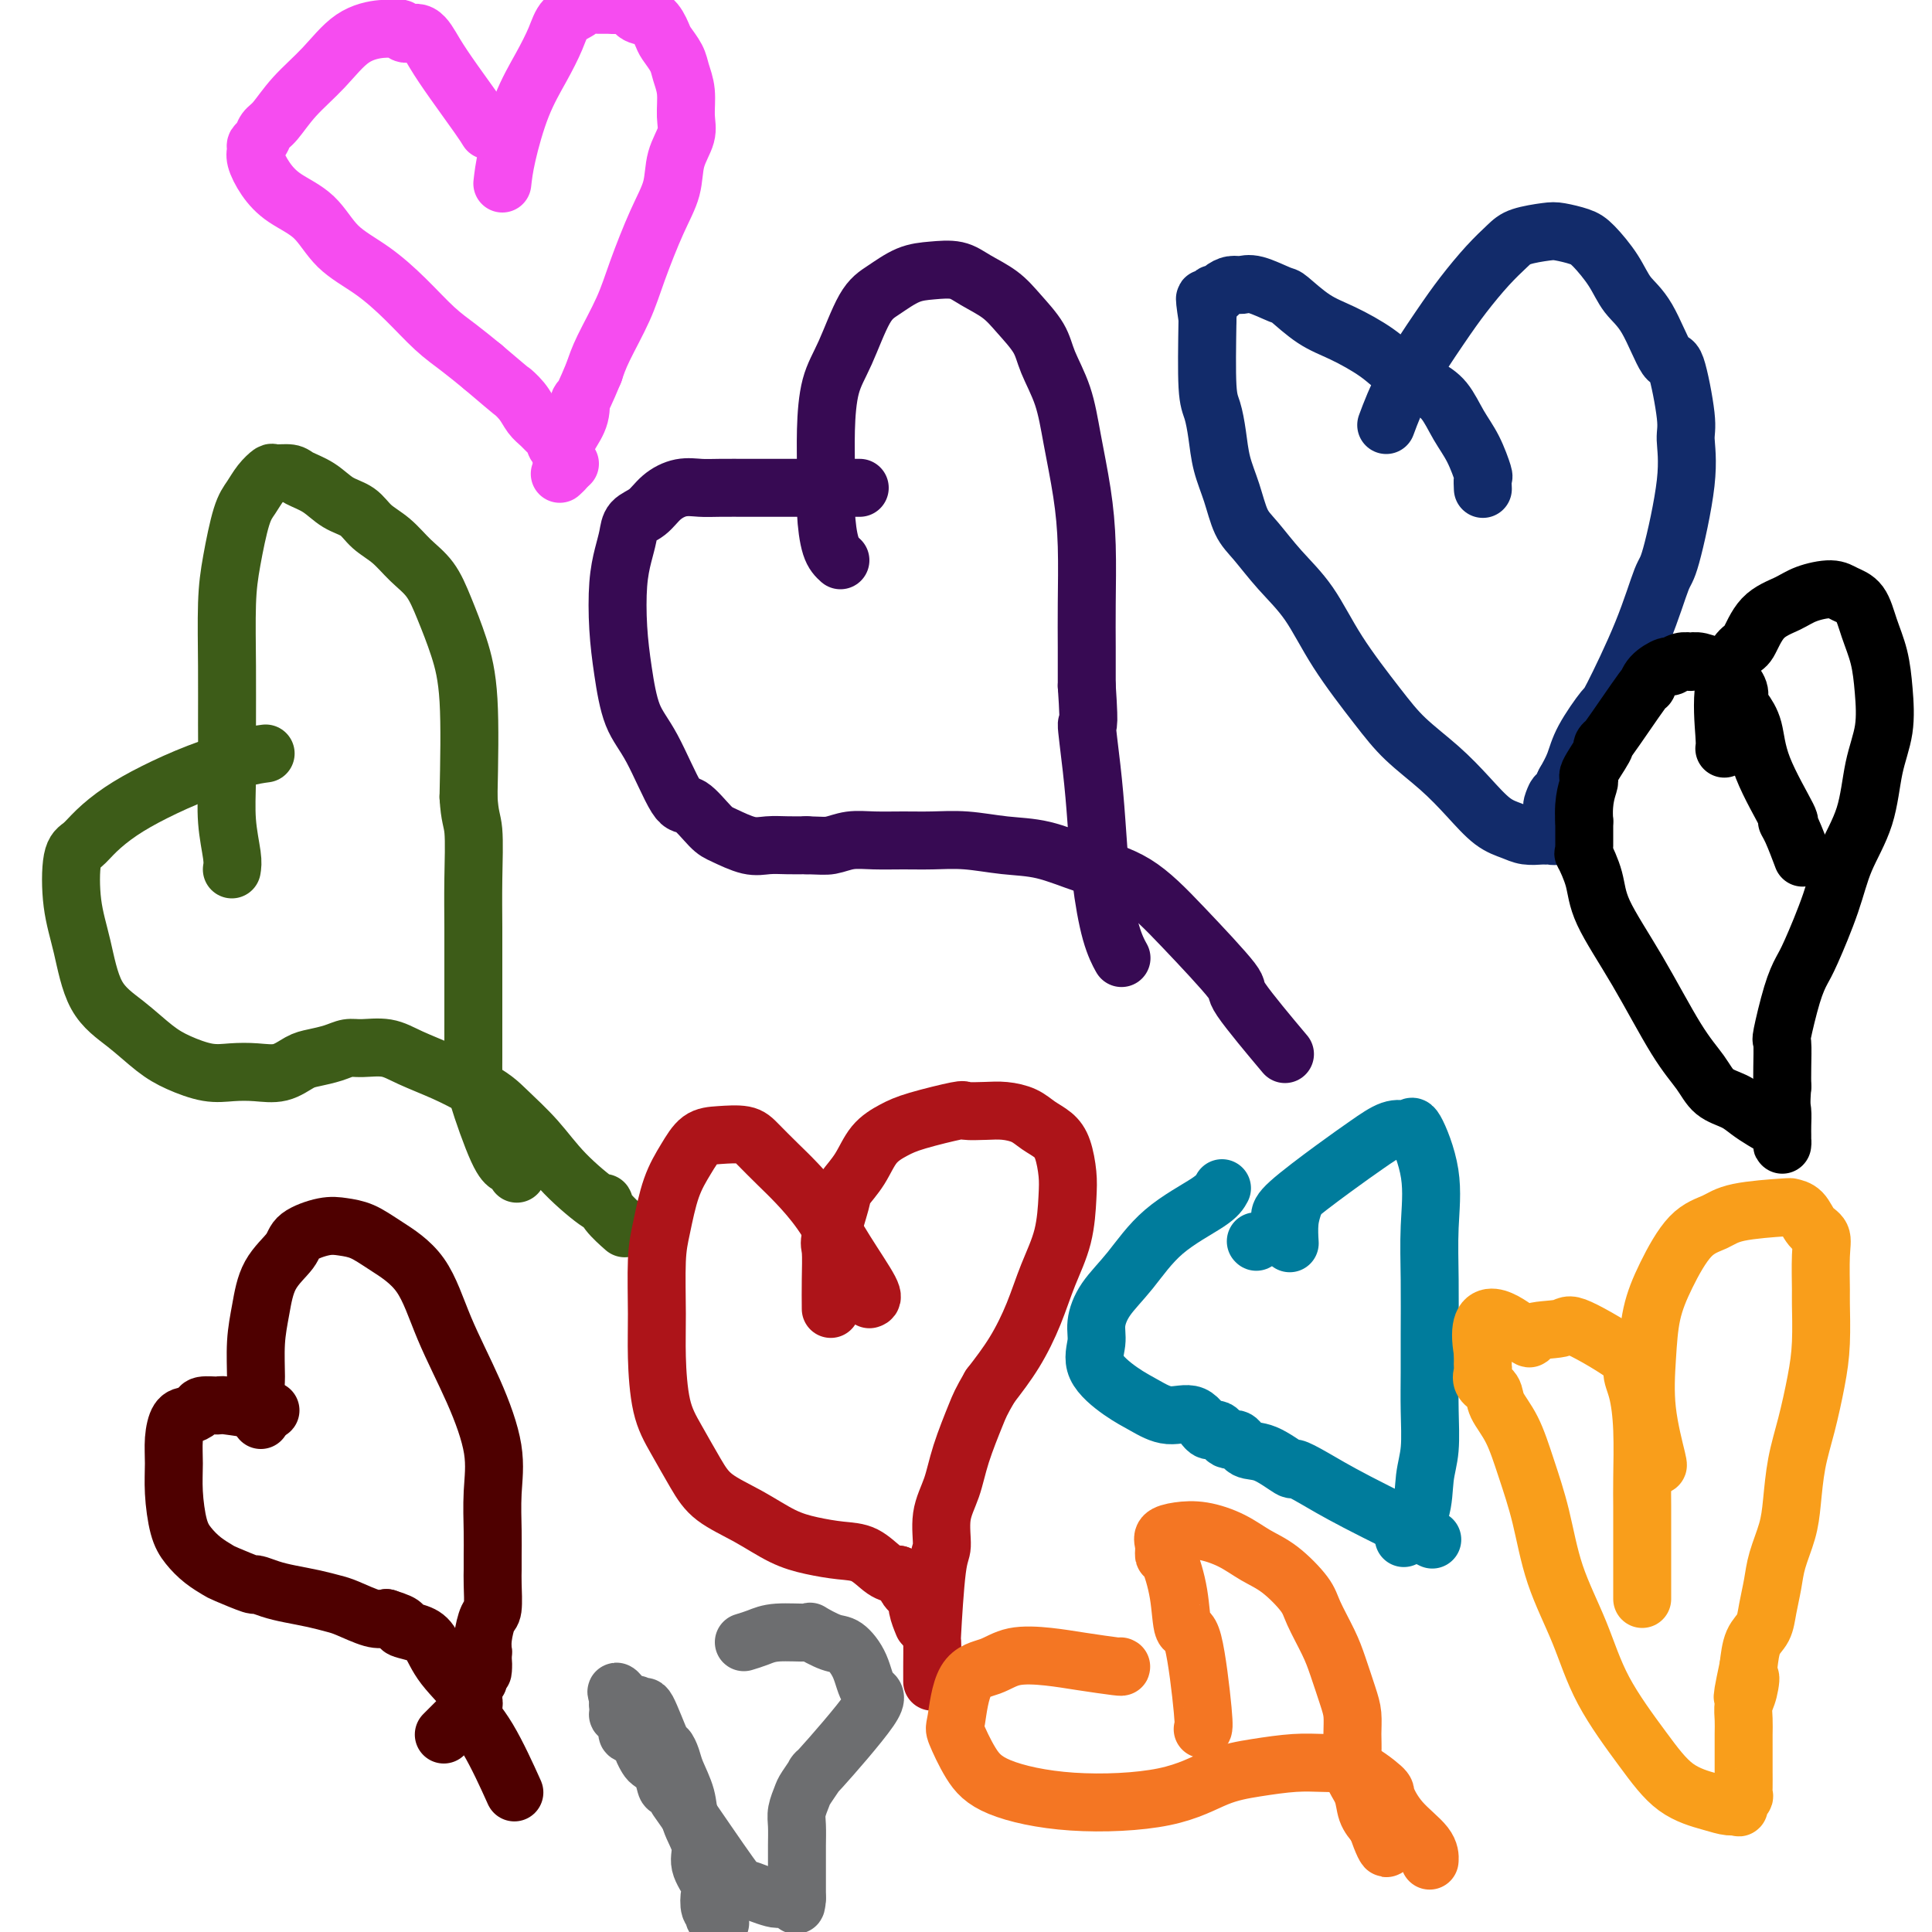 <svg viewBox='0 0 400 400' version='1.1' xmlns='http://www.w3.org/2000/svg' xmlns:xlink='http://www.w3.org/1999/xlink'><g fill='none' stroke='#122B6A' stroke-width='12' stroke-linecap='round' stroke-linejoin='round'><path d='M287,88c1.017,-2.729 2.033,-5.459 4,-9c1.967,-3.541 4.884,-7.894 7,-11c2.116,-3.106 3.431,-4.965 5,-7c1.569,-2.035 3.391,-4.245 5,-6c1.609,-1.755 3.004,-3.056 4,-4c0.996,-0.944 1.591,-1.531 3,-2c1.409,-0.469 3.630,-0.819 5,-1c1.370,-0.181 1.888,-0.194 3,0c1.112,0.194 2.817,0.595 4,1c1.183,0.405 1.843,0.815 3,2c1.157,1.185 2.809,3.146 4,5c1.191,1.854 1.920,3.603 3,5c1.080,1.397 2.509,2.443 4,5c1.491,2.557 3.043,6.624 4,8c0.957,1.376 1.318,0.061 2,2c0.682,1.939 1.684,7.132 2,10c0.316,2.868 -0.054,3.410 0,5c0.054,1.590 0.533,4.227 0,9c-0.533,4.773 -2.076,11.680 -3,15c-0.924,3.320 -1.228,3.052 -2,5c-0.772,1.948 -2.013,6.113 -4,11c-1.987,4.887 -4.720,10.494 -6,13c-1.280,2.506 -1.106,1.909 -2,3c-0.894,1.091 -2.856,3.871 -4,6c-1.144,2.129 -1.470,3.608 -2,5c-0.530,1.392 -1.265,2.696 -2,4'/><path d='M324,162c-3.856,7.858 -2.497,4.003 -2,3c0.497,-1.003 0.133,0.846 0,2c-0.133,1.154 -0.036,1.615 0,2c0.036,0.385 0.010,0.695 0,1c-0.010,0.305 -0.006,0.603 0,1c0.006,0.397 0.012,0.891 0,1c-0.012,0.109 -0.043,-0.167 0,0c0.043,0.167 0.160,0.778 0,1c-0.160,0.222 -0.597,0.057 -1,0c-0.403,-0.057 -0.770,-0.005 -1,0c-0.230,0.005 -0.321,-0.037 -1,0c-0.679,0.037 -1.946,0.154 -3,0c-1.054,-0.154 -1.894,-0.577 -3,-1c-1.106,-0.423 -2.476,-0.845 -4,-2c-1.524,-1.155 -3.200,-3.042 -5,-5c-1.800,-1.958 -3.722,-3.985 -6,-6c-2.278,-2.015 -4.912,-4.018 -7,-6c-2.088,-1.982 -3.630,-3.945 -6,-7c-2.370,-3.055 -5.569,-7.203 -8,-11c-2.431,-3.797 -4.093,-7.242 -6,-10c-1.907,-2.758 -4.059,-4.830 -6,-7c-1.941,-2.170 -3.672,-4.438 -5,-6c-1.328,-1.562 -2.254,-2.417 -3,-4c-0.746,-1.583 -1.314,-3.893 -2,-6c-0.686,-2.107 -1.490,-4.012 -2,-6c-0.510,-1.988 -0.724,-4.059 -1,-6c-0.276,-1.941 -0.613,-3.753 -1,-5c-0.387,-1.247 -0.825,-1.928 -1,-5c-0.175,-3.072 -0.088,-8.536 0,-14'/><path d='M250,66c-1.070,-7.000 -0.246,-3.500 0,-2c0.246,1.500 -0.086,1.001 0,0c0.086,-1.001 0.589,-2.502 1,-3c0.411,-0.498 0.729,0.008 1,0c0.271,-0.008 0.493,-0.531 1,-1c0.507,-0.469 1.299,-0.886 2,-1c0.701,-0.114 1.313,0.073 2,0c0.687,-0.073 1.451,-0.408 3,0c1.549,0.408 3.884,1.557 5,2c1.116,0.443 1.014,0.180 2,1c0.986,0.820 3.061,2.723 5,4c1.939,1.277 3.744,1.929 6,3c2.256,1.071 4.963,2.561 7,4c2.037,1.439 3.402,2.826 5,4c1.598,1.174 3.427,2.133 5,3c1.573,0.867 2.891,1.642 4,3c1.109,1.358 2.010,3.300 3,5c0.990,1.700 2.069,3.160 3,5c0.931,1.840 1.713,4.060 2,5c0.287,0.940 0.077,0.599 0,1c-0.077,0.401 -0.022,1.543 0,2c0.022,0.457 0.011,0.228 0,0'/></g>
<g fill='none' stroke='#370A53' stroke-width='12' stroke-linecap='round' stroke-linejoin='round'><path d='M174,116c-0.731,-0.662 -1.462,-1.323 -2,-3c-0.538,-1.677 -0.882,-4.369 -1,-7c-0.118,-2.631 -0.009,-5.201 0,-8c0.009,-2.799 -0.081,-5.827 0,-9c0.081,-3.173 0.334,-6.493 1,-9c0.666,-2.507 1.744,-4.202 3,-7c1.256,-2.798 2.688,-6.699 4,-9c1.312,-2.301 2.502,-3.004 4,-4c1.498,-0.996 3.303,-2.287 5,-3c1.697,-0.713 3.285,-0.849 5,-1c1.715,-0.151 3.555,-0.316 5,0c1.445,0.316 2.493,1.114 4,2c1.507,0.886 3.471,1.861 5,3c1.529,1.139 2.622,2.442 4,4c1.378,1.558 3.041,3.371 4,5c0.959,1.629 1.213,3.073 2,5c0.787,1.927 2.106,4.336 3,7c0.894,2.664 1.364,5.581 2,9c0.636,3.419 1.438,7.339 2,11c0.562,3.661 0.882,7.064 1,11c0.118,3.936 0.032,8.406 0,12c-0.032,3.594 -0.009,6.313 0,9c0.009,2.687 0.005,5.344 0,8'/><path d='M225,142c0.726,10.686 0.043,7.400 0,8c-0.043,0.600 0.556,5.086 1,9c0.444,3.914 0.732,7.256 1,11c0.268,3.744 0.515,7.890 1,12c0.485,4.110 1.207,8.183 2,11c0.793,2.817 1.655,4.376 2,5c0.345,0.624 0.172,0.312 0,0'/><path d='M178,101c-0.545,-0.000 -1.090,-0.000 -3,0c-1.910,0.000 -5.185,0.000 -8,0c-2.815,-0.000 -5.168,-0.001 -7,0c-1.832,0.001 -3.141,0.005 -5,0c-1.859,-0.005 -4.268,-0.020 -6,0c-1.732,0.020 -2.786,0.073 -4,0c-1.214,-0.073 -2.587,-0.274 -4,0c-1.413,0.274 -2.865,1.023 -4,2c-1.135,0.977 -1.954,2.182 -3,3c-1.046,0.818 -2.319,1.247 -3,2c-0.681,0.753 -0.768,1.828 -1,3c-0.232,1.172 -0.607,2.441 -1,4c-0.393,1.559 -0.802,3.407 -1,6c-0.198,2.593 -0.184,5.929 0,9c0.184,3.071 0.537,5.877 1,9c0.463,3.123 1.037,6.563 2,9c0.963,2.437 2.314,3.870 4,7c1.686,3.130 3.707,7.956 5,10c1.293,2.044 1.857,1.304 3,2c1.143,0.696 2.864,2.827 4,4c1.136,1.173 1.686,1.386 3,2c1.314,0.614 3.394,1.628 5,2c1.606,0.372 2.740,0.100 4,0c1.260,-0.100 2.646,-0.029 4,0c1.354,0.029 2.677,0.014 4,0'/><path d='M167,175c2.807,0.061 3.823,0.213 5,0c1.177,-0.213 2.514,-0.790 4,-1c1.486,-0.210 3.122,-0.053 5,0c1.878,0.053 3.997,0.001 6,0c2.003,-0.001 3.890,0.047 6,0c2.110,-0.047 4.445,-0.190 7,0c2.555,0.190 5.332,0.711 8,1c2.668,0.289 5.229,0.345 8,1c2.771,0.655 5.754,1.910 9,3c3.246,1.090 6.756,2.014 10,4c3.244,1.986 6.223,5.035 10,9c3.777,3.965 8.353,8.846 10,11c1.647,2.154 0.367,1.580 2,4c1.633,2.420 6.181,7.834 8,10c1.819,2.166 0.910,1.083 0,0'/></g>
<g fill='none' stroke='#3D5C18' stroke-width='12' stroke-linecap='round' stroke-linejoin='round'><path d='M48,180c0.113,-0.678 0.227,-1.357 0,-3c-0.227,-1.643 -0.793,-4.251 -1,-7c-0.207,-2.749 -0.053,-5.641 0,-9c0.053,-3.359 0.006,-7.186 0,-11c-0.006,-3.814 0.029,-7.616 0,-12c-0.029,-4.384 -0.121,-9.352 0,-13c0.121,-3.648 0.456,-5.976 1,-9c0.544,-3.024 1.295,-6.743 2,-9c0.705,-2.257 1.362,-3.050 2,-4c0.638,-0.950 1.257,-2.056 2,-3c0.743,-0.944 1.608,-1.726 2,-2c0.392,-0.274 0.309,-0.039 1,0c0.691,0.039 2.156,-0.118 3,0c0.844,0.118 1.068,0.510 2,1c0.932,0.490 2.573,1.078 4,2c1.427,0.922 2.639,2.179 4,3c1.361,0.821 2.871,1.208 4,2c1.129,0.792 1.877,1.990 3,3c1.123,1.010 2.622,1.831 4,3c1.378,1.169 2.636,2.686 4,4c1.364,1.314 2.835,2.427 4,4c1.165,1.573 2.024,3.607 3,6c0.976,2.393 2.071,5.144 3,8c0.929,2.856 1.694,5.816 2,11c0.306,5.184 0.153,12.592 0,20'/><path d='M97,165c0.226,4.209 0.793,4.730 1,7c0.207,2.270 0.056,6.288 0,10c-0.056,3.712 -0.015,7.116 0,10c0.015,2.884 0.004,5.247 0,9c-0.004,3.753 -0.001,8.895 0,11c0.001,2.105 -0.001,1.173 0,2c0.001,0.827 0.005,3.413 0,5c-0.005,1.587 -0.017,2.176 0,3c0.017,0.824 0.065,1.884 1,5c0.935,3.116 2.758,8.289 4,11c1.242,2.711 1.902,2.961 2,3c0.098,0.039 -0.365,-0.134 0,0c0.365,0.134 1.560,0.575 2,1c0.440,0.425 0.126,0.836 0,1c-0.126,0.164 -0.063,0.082 0,0'/><path d='M55,156c-1.320,0.179 -2.639,0.358 -5,1c-2.361,0.642 -5.763,1.748 -9,3c-3.237,1.252 -6.311,2.651 -9,4c-2.689,1.349 -4.995,2.648 -7,4c-2.005,1.352 -3.708,2.758 -5,4c-1.292,1.242 -2.172,2.320 -3,3c-0.828,0.680 -1.606,0.964 -2,3c-0.394,2.036 -0.406,5.826 0,9c0.406,3.174 1.229,5.732 2,9c0.771,3.268 1.489,7.247 3,10c1.511,2.753 3.813,4.279 6,6c2.187,1.721 4.257,3.638 6,5c1.743,1.362 3.158,2.171 5,3c1.842,0.829 4.110,1.680 6,2c1.890,0.320 3.400,0.111 5,0c1.600,-0.111 3.289,-0.124 5,0c1.711,0.124 3.445,0.383 5,0c1.555,-0.383 2.932,-1.409 4,-2c1.068,-0.591 1.829,-0.748 3,-1c1.171,-0.252 2.754,-0.598 4,-1c1.246,-0.402 2.155,-0.859 3,-1c0.845,-0.141 1.624,0.034 3,0c1.376,-0.034 3.348,-0.277 5,0c1.652,0.277 2.983,1.075 5,2c2.017,0.925 4.719,1.979 7,3c2.281,1.021 4.140,2.011 6,3'/><path d='M98,225c4.074,2.093 5.259,3.326 7,5c1.741,1.674 4.036,3.788 6,6c1.964,2.212 3.595,4.523 6,7c2.405,2.477 5.584,5.119 7,6c1.416,0.881 1.070,-0.001 1,0c-0.070,0.001 0.135,0.885 1,2c0.865,1.115 2.390,2.461 3,3c0.610,0.539 0.305,0.269 0,0'/></g>
<g fill='none' stroke='#4E0000' stroke-width='12' stroke-linecap='round' stroke-linejoin='round'><path d='M54,294c-0.429,-2.364 -0.857,-4.729 -1,-6c-0.143,-1.271 0.000,-1.449 0,-3c-0.000,-1.551 -0.144,-4.474 0,-7c0.144,-2.526 0.576,-4.656 1,-7c0.424,-2.344 0.840,-4.902 2,-7c1.160,-2.098 3.065,-3.737 4,-5c0.935,-1.263 0.901,-2.149 2,-3c1.099,-0.851 3.333,-1.668 5,-2c1.667,-0.332 2.768,-0.181 4,0c1.232,0.181 2.594,0.391 4,1c1.406,0.609 2.857,1.615 5,3c2.143,1.385 4.977,3.147 7,6c2.023,2.853 3.236,6.797 5,11c1.764,4.203 4.080,8.666 6,13c1.920,4.334 3.443,8.540 4,12c0.557,3.460 0.149,6.173 0,9c-0.149,2.827 -0.039,5.766 0,8c0.039,2.234 0.008,3.762 0,5c-0.008,1.238 0.008,2.187 0,3c-0.008,0.813 -0.041,1.491 0,3c0.041,1.509 0.155,3.848 0,5c-0.155,1.152 -0.580,1.118 -1,2c-0.420,0.882 -0.834,2.681 -1,4c-0.166,1.319 -0.083,2.160 0,3'/><path d='M100,342c-0.248,6.903 0.131,3.159 0,2c-0.131,-1.159 -0.771,0.266 -1,1c-0.229,0.734 -0.047,0.778 0,1c0.047,0.222 -0.040,0.622 0,1c0.040,0.378 0.208,0.732 0,1c-0.208,0.268 -0.791,0.449 -1,1c-0.209,0.551 -0.042,1.472 0,2c0.042,0.528 -0.040,0.662 0,1c0.040,0.338 0.203,0.879 0,1c-0.203,0.121 -0.772,-0.179 -1,0c-0.228,0.179 -0.117,0.836 0,1c0.117,0.164 0.239,-0.163 0,0c-0.239,0.163 -0.839,0.818 -1,1c-0.161,0.182 0.115,-0.110 0,0c-0.115,0.110 -0.623,0.622 -1,1c-0.377,0.378 -0.623,0.623 -1,1c-0.377,0.377 -0.885,0.884 -1,1c-0.115,0.116 0.161,-0.161 0,0c-0.161,0.161 -0.760,0.760 -1,1c-0.240,0.240 -0.120,0.120 0,0'/><path d='M56,292c-0.090,0.115 -0.180,0.230 -2,0c-1.820,-0.230 -5.369,-0.804 -7,-1c-1.631,-0.196 -1.344,-0.013 -2,0c-0.656,0.013 -2.257,-0.143 -3,0c-0.743,0.143 -0.630,0.585 -1,1c-0.370,0.415 -1.224,0.803 -2,1c-0.776,0.197 -1.473,0.201 -2,1c-0.527,0.799 -0.882,2.391 -1,4c-0.118,1.609 0.001,3.236 0,5c-0.001,1.764 -0.123,3.667 0,6c0.123,2.333 0.491,5.096 1,7c0.509,1.904 1.160,2.949 2,4c0.840,1.051 1.869,2.109 3,3c1.131,0.891 2.364,1.615 3,2c0.636,0.385 0.675,0.432 2,1c1.325,0.568 3.936,1.658 5,2c1.064,0.342 0.582,-0.063 1,0c0.418,0.063 1.737,0.593 3,1c1.263,0.407 2.470,0.691 4,1c1.530,0.309 3.382,0.644 5,1c1.618,0.356 3.001,0.735 4,1c0.999,0.265 1.615,0.418 3,1c1.385,0.582 3.539,1.595 5,2c1.461,0.405 2.231,0.203 3,0'/><path d='M80,335c4.871,1.492 3.048,1.723 3,2c-0.048,0.277 1.679,0.600 3,1c1.321,0.400 2.234,0.876 3,2c0.766,1.124 1.383,2.895 3,5c1.617,2.105 4.234,4.545 5,6c0.766,1.455 -0.321,1.926 0,3c0.321,1.074 2.048,2.751 4,6c1.952,3.249 4.129,8.071 5,10c0.871,1.929 0.435,0.964 0,0'/></g>
<g fill='none' stroke='#AD1419' stroke-width='12' stroke-linecap='round' stroke-linejoin='round'><path d='M172,271c-0.015,-1.895 -0.031,-3.791 0,-6c0.031,-2.209 0.108,-4.732 0,-6c-0.108,-1.268 -0.403,-1.280 0,-3c0.403,-1.720 1.503,-5.146 2,-7c0.497,-1.854 0.389,-2.134 1,-3c0.611,-0.866 1.940,-2.316 3,-4c1.060,-1.684 1.850,-3.600 3,-5c1.150,-1.400 2.660,-2.284 4,-3c1.340,-0.716 2.511,-1.264 5,-2c2.489,-0.736 6.298,-1.659 8,-2c1.702,-0.341 1.298,-0.099 2,0c0.702,0.099 2.509,0.057 4,0c1.491,-0.057 2.665,-0.127 4,0c1.335,0.127 2.831,0.452 4,1c1.169,0.548 2.012,1.318 3,2c0.988,0.682 2.120,1.274 3,2c0.880,0.726 1.509,1.584 2,3c0.491,1.416 0.845,3.390 1,5c0.155,1.610 0.111,2.855 0,5c-0.111,2.145 -0.289,5.191 -1,8c-0.711,2.809 -1.953,5.382 -3,8c-1.047,2.618 -1.897,5.282 -3,8c-1.103,2.718 -2.458,5.491 -4,8c-1.542,2.509 -3.271,4.755 -5,7'/><path d='M205,287c-1.913,3.288 -2.197,4.009 -3,6c-0.803,1.991 -2.127,5.254 -3,8c-0.873,2.746 -1.295,4.976 -2,7c-0.705,2.024 -1.691,3.841 -2,6c-0.309,2.159 0.061,4.661 0,6c-0.061,1.339 -0.552,1.515 -1,5c-0.448,3.485 -0.852,10.279 -1,13c-0.148,2.721 -0.040,1.368 0,2c0.040,0.632 0.011,3.247 0,5c-0.011,1.753 -0.003,2.644 0,3c0.003,0.356 0.002,0.178 0,0'/><path d='M180,269c0.448,-0.140 0.897,-0.280 0,-2c-0.897,-1.720 -3.139,-5.020 -5,-8c-1.861,-2.980 -3.339,-5.639 -5,-8c-1.661,-2.361 -3.504,-4.423 -5,-6c-1.496,-1.577 -2.644,-2.671 -4,-4c-1.356,-1.329 -2.918,-2.895 -4,-4c-1.082,-1.105 -1.683,-1.748 -3,-2c-1.317,-0.252 -3.351,-0.112 -5,0c-1.649,0.112 -2.915,0.197 -4,1c-1.085,0.803 -1.989,2.323 -3,4c-1.011,1.677 -2.128,3.511 -3,6c-0.872,2.489 -1.500,5.634 -2,8c-0.500,2.366 -0.872,3.953 -1,7c-0.128,3.047 -0.011,7.553 0,11c0.011,3.447 -0.082,5.836 0,9c0.082,3.164 0.340,7.104 1,10c0.660,2.896 1.722,4.747 3,7c1.278,2.253 2.773,4.908 4,7c1.227,2.092 2.186,3.622 4,5c1.814,1.378 4.484,2.605 7,4c2.516,1.395 4.879,2.959 7,4c2.121,1.041 3.999,1.561 6,2c2.001,0.439 4.124,0.798 6,1c1.876,0.202 3.505,0.247 5,1c1.495,0.753 2.856,2.215 4,3c1.144,0.785 2.072,0.892 3,1'/><path d='M186,326c6.288,2.818 3.009,1.862 2,2c-1.009,0.138 0.252,1.368 1,2c0.748,0.632 0.984,0.664 1,1c0.016,0.336 -0.188,0.975 0,2c0.188,1.025 0.768,2.436 1,3c0.232,0.564 0.116,0.282 0,0'/></g>
<g fill='none' stroke='#007C9C' stroke-width='12' stroke-linecap='round' stroke-linejoin='round'><path d='M265,252c0.004,-0.603 0.008,-1.206 2,-3c1.992,-1.794 5.973,-4.780 9,-7c3.027,-2.220 5.099,-3.673 7,-5c1.901,-1.327 3.631,-2.526 5,-3c1.369,-0.474 2.377,-0.221 3,0c0.623,0.221 0.860,0.409 1,0c0.140,-0.409 0.181,-1.417 1,0c0.819,1.417 2.416,5.258 3,9c0.584,3.742 0.156,7.386 0,11c-0.156,3.614 -0.041,7.197 0,11c0.041,3.803 0.007,7.827 0,11c-0.007,3.173 0.011,5.495 0,8c-0.011,2.505 -0.053,5.194 0,8c0.053,2.806 0.199,5.730 0,8c-0.199,2.270 -0.744,3.887 -1,6c-0.256,2.113 -0.223,4.723 -1,7c-0.777,2.277 -2.365,4.222 -3,5c-0.635,0.778 -0.318,0.389 0,0'/><path d='M253,246c-0.425,0.792 -0.850,1.583 -3,3c-2.150,1.417 -6.025,3.459 -9,6c-2.975,2.541 -5.050,5.581 -7,8c-1.950,2.419 -3.776,4.216 -5,6c-1.224,1.784 -1.848,3.555 -2,5c-0.152,1.445 0.166,2.564 0,4c-0.166,1.436 -0.817,3.191 0,5c0.817,1.809 3.100,3.674 5,5c1.900,1.326 3.415,2.115 5,3c1.585,0.885 3.240,1.867 5,2c1.760,0.133 3.627,-0.583 5,0c1.373,0.583 2.254,2.465 3,3c0.746,0.535 1.359,-0.276 2,0c0.641,0.276 1.311,1.641 2,2c0.689,0.359 1.397,-0.287 2,0c0.603,0.287 1.099,1.507 2,2c0.901,0.493 2.205,0.259 4,1c1.795,0.741 4.081,2.455 5,3c0.919,0.545 0.473,-0.081 1,0c0.527,0.081 2.028,0.867 4,2c1.972,1.133 4.416,2.613 9,5c4.584,2.387 11.310,5.682 14,7c2.690,1.318 1.345,0.659 0,0'/><path d='M268,249c-0.422,1.244 -0.844,2.489 -1,4c-0.156,1.511 -0.044,3.289 0,4c0.044,0.711 0.022,0.356 0,0'/><path d='M260,257c0.000,0.000 0.100,0.100 0.1,0.1'/></g>
<g fill='none' stroke='#F99E1B' stroke-width='12' stroke-linecap='round' stroke-linejoin='round'><path d='M343,303c0.223,0.436 0.445,0.872 0,-1c-0.445,-1.872 -1.559,-6.052 -2,-10c-0.441,-3.948 -0.211,-7.662 0,-11c0.211,-3.338 0.403,-6.298 1,-9c0.597,-2.702 1.600,-5.144 3,-8c1.400,-2.856 3.197,-6.124 5,-8c1.803,-1.876 3.614,-2.358 5,-3c1.386,-0.642 2.349,-1.444 5,-2c2.651,-0.556 6.991,-0.865 9,-1c2.009,-0.135 1.687,-0.094 2,0c0.313,0.094 1.261,0.243 2,1c0.739,0.757 1.270,2.123 2,3c0.730,0.877 1.660,1.264 2,2c0.340,0.736 0.089,1.820 0,4c-0.089,2.180 -0.015,5.456 0,7c0.015,1.544 -0.027,1.358 0,3c0.027,1.642 0.123,5.113 0,8c-0.123,2.887 -0.466,5.190 -1,8c-0.534,2.810 -1.260,6.127 -2,9c-0.740,2.873 -1.493,5.303 -2,8c-0.507,2.697 -0.766,5.663 -1,8c-0.234,2.337 -0.443,4.047 -1,6c-0.557,1.953 -1.462,4.149 -2,6c-0.538,1.851 -0.708,3.358 -1,5c-0.292,1.642 -0.707,3.420 -1,5c-0.293,1.580 -0.463,2.964 -1,4c-0.537,1.036 -1.439,1.725 -2,3c-0.561,1.275 -0.780,3.138 -1,5'/><path d='M362,345c-2.337,10.962 -0.679,4.865 0,3c0.679,-1.865 0.378,0.500 0,2c-0.378,1.500 -0.833,2.135 -1,3c-0.167,0.865 -0.045,1.960 0,3c0.045,1.040 0.012,2.025 0,3c-0.012,0.975 -0.004,1.940 0,3c0.004,1.060 0.002,2.215 0,3c-0.002,0.785 -0.005,1.199 0,2c0.005,0.801 0.017,1.990 0,3c-0.017,1.010 -0.062,1.840 0,2c0.062,0.160 0.232,-0.352 0,0c-0.232,0.352 -0.864,1.567 -1,2c-0.136,0.433 0.225,0.085 0,0c-0.225,-0.085 -1.035,0.093 -2,0c-0.965,-0.093 -2.083,-0.456 -4,-1c-1.917,-0.544 -4.631,-1.270 -7,-3c-2.369,-1.730 -4.391,-4.465 -7,-8c-2.609,-3.535 -5.804,-7.871 -8,-12c-2.196,-4.129 -3.392,-8.053 -5,-12c-1.608,-3.947 -3.629,-7.918 -5,-12c-1.371,-4.082 -2.092,-8.277 -3,-12c-0.908,-3.723 -2.002,-6.975 -3,-10c-0.998,-3.025 -1.899,-5.822 -3,-8c-1.101,-2.178 -2.400,-3.735 -3,-5c-0.600,-1.265 -0.501,-2.237 -1,-3c-0.499,-0.763 -1.598,-1.318 -2,-2c-0.402,-0.682 -0.108,-1.492 0,-2c0.108,-0.508 0.029,-0.713 0,-1c-0.029,-0.287 -0.008,-0.654 0,-1c0.008,-0.346 0.002,-0.670 0,-1c-0.002,-0.330 -0.001,-0.665 0,-1'/><path d='M307,280c-2.085,-11.745 5.201,-6.108 8,-4c2.799,2.108 1.110,0.685 2,0c0.890,-0.685 4.361,-0.633 6,-1c1.639,-0.367 1.448,-1.153 4,0c2.552,1.153 7.847,4.243 10,6c2.153,1.757 1.165,2.179 1,3c-0.165,0.821 0.492,2.040 1,4c0.508,1.960 0.868,4.660 1,8c0.132,3.340 0.035,7.320 0,10c-0.035,2.680 -0.009,4.058 0,6c0.009,1.942 0.003,4.446 0,8c-0.003,3.554 -0.001,8.158 0,10c0.001,1.842 0.000,0.921 0,0'/></g>
<g fill='none' stroke='#F47623' stroke-width='12' stroke-linecap='round' stroke-linejoin='round'><path d='M249,358c0.170,-0.154 0.340,-0.308 0,-4c-0.340,-3.692 -1.191,-10.921 -2,-14c-0.809,-3.079 -1.575,-2.008 -2,-3c-0.425,-0.992 -0.508,-4.048 -1,-7c-0.492,-2.952 -1.392,-5.800 -2,-7c-0.608,-1.200 -0.923,-0.754 -1,-1c-0.077,-0.246 0.085,-1.185 0,-2c-0.085,-0.815 -0.418,-1.505 0,-2c0.418,-0.495 1.586,-0.795 3,-1c1.414,-0.205 3.072,-0.316 5,0c1.928,0.316 4.125,1.057 6,2c1.875,0.943 3.426,2.086 5,3c1.574,0.914 3.170,1.600 5,3c1.830,1.400 3.894,3.515 5,5c1.106,1.485 1.253,2.339 2,4c0.747,1.661 2.095,4.127 3,6c0.905,1.873 1.367,3.151 2,5c0.633,1.849 1.436,4.269 2,6c0.564,1.731 0.890,2.773 1,4c0.110,1.227 0.004,2.639 0,4c-0.004,1.361 0.096,2.671 0,4c-0.096,1.329 -0.386,2.676 0,4c0.386,1.324 1.450,2.626 2,4c0.550,1.374 0.586,2.821 1,4c0.414,1.179 1.207,2.089 2,3'/><path d='M285,378c2.778,7.911 2.222,3.689 2,2c-0.222,-1.689 -0.111,-0.844 0,0'/><path d='M232,345c0.206,0.087 0.413,0.173 -1,0c-1.413,-0.173 -4.444,-0.607 -7,-1c-2.556,-0.393 -4.635,-0.746 -7,-1c-2.365,-0.254 -5.014,-0.409 -7,0c-1.986,0.409 -3.309,1.382 -5,2c-1.691,0.618 -3.751,0.882 -5,3c-1.249,2.118 -1.686,6.092 -2,8c-0.314,1.908 -0.506,1.751 0,3c0.506,1.249 1.711,3.905 3,6c1.289,2.095 2.663,3.630 6,5c3.337,1.370 8.639,2.573 15,3c6.361,0.427 13.782,0.076 19,-1c5.218,-1.076 8.234,-2.877 11,-4c2.766,-1.123 5.281,-1.569 8,-2c2.719,-0.431 5.641,-0.848 8,-1c2.359,-0.152 4.155,-0.040 6,0c1.845,0.040 3.738,0.009 6,1c2.262,0.991 4.893,3.005 6,4c1.107,0.995 0.689,0.971 1,2c0.311,1.029 1.351,3.111 3,5c1.649,1.889 3.905,3.586 5,5c1.095,1.414 1.027,2.547 1,3c-0.027,0.453 -0.014,0.227 0,0'/></g>
<g fill='none' stroke='#000000' stroke-width='12' stroke-linecap='round' stroke-linejoin='round'><path d='M357,155c0.079,-0.341 0.158,-0.682 0,-3c-0.158,-2.318 -0.552,-6.613 0,-10c0.552,-3.387 2.050,-5.867 3,-7c0.950,-1.133 1.353,-0.921 2,-2c0.647,-1.079 1.537,-3.449 3,-5c1.463,-1.551 3.498,-2.282 5,-3c1.502,-0.718 2.471,-1.422 4,-2c1.529,-0.578 3.618,-1.031 5,-1c1.382,0.031 2.058,0.546 3,1c0.942,0.454 2.149,0.846 3,2c0.851,1.154 1.346,3.070 2,5c0.654,1.930 1.467,3.875 2,6c0.533,2.125 0.785,4.432 1,7c0.215,2.568 0.393,5.399 0,8c-0.393,2.601 -1.359,4.973 -2,8c-0.641,3.027 -0.959,6.711 -2,10c-1.041,3.289 -2.806,6.185 -4,9c-1.194,2.815 -1.816,5.550 -3,9c-1.184,3.450 -2.930,7.614 -4,10c-1.070,2.386 -1.464,2.995 -2,4c-0.536,1.005 -1.216,2.407 -2,5c-0.784,2.593 -1.674,6.375 -2,8c-0.326,1.625 -0.088,1.091 0,2c0.088,0.909 0.025,3.260 0,5c-0.025,1.740 -0.013,2.870 0,4'/><path d='M369,225c-0.309,3.919 -0.083,4.217 0,5c0.083,0.783 0.022,2.053 0,3c-0.022,0.947 -0.006,1.572 0,2c0.006,0.428 0.000,0.659 0,1c-0.000,0.341 0.005,0.793 0,1c-0.005,0.207 -0.021,0.169 0,0c0.021,-0.169 0.078,-0.468 0,-1c-0.078,-0.532 -0.293,-1.296 -1,-2c-0.707,-0.704 -1.906,-1.348 -3,-2c-1.094,-0.652 -2.081,-1.310 -3,-2c-0.919,-0.690 -1.768,-1.410 -3,-2c-1.232,-0.590 -2.845,-1.048 -4,-2c-1.155,-0.952 -1.852,-2.398 -3,-4c-1.148,-1.602 -2.746,-3.359 -5,-7c-2.254,-3.641 -5.164,-9.167 -8,-14c-2.836,-4.833 -5.597,-8.972 -7,-12c-1.403,-3.028 -1.448,-4.945 -2,-7c-0.552,-2.055 -1.612,-4.249 -2,-5c-0.388,-0.751 -0.104,-0.060 0,0c0.104,0.060 0.028,-0.512 0,-1c-0.028,-0.488 -0.007,-0.893 0,-1c0.007,-0.107 0.002,0.085 0,0c-0.002,-0.085 -0.001,-0.446 0,-1c0.001,-0.554 0.000,-1.301 0,-2c-0.000,-0.699 -0.000,-1.349 0,-2'/><path d='M328,170c-0.344,-4.705 0.794,-6.967 1,-8c0.206,-1.033 -0.522,-0.836 0,-2c0.522,-1.164 2.294,-3.690 3,-5c0.706,-1.310 0.348,-1.404 0,-1c-0.348,0.404 -0.685,1.305 1,-1c1.685,-2.305 5.392,-7.818 7,-10c1.608,-2.182 1.116,-1.033 1,-1c-0.116,0.033 0.145,-1.049 1,-2c0.855,-0.951 2.305,-1.771 3,-2c0.695,-0.229 0.636,0.134 1,0c0.364,-0.134 1.152,-0.764 2,-1c0.848,-0.236 1.757,-0.079 2,0c0.243,0.079 -0.178,0.079 0,0c0.178,-0.079 0.955,-0.236 2,0c1.045,0.236 2.356,0.864 3,1c0.644,0.136 0.619,-0.221 1,0c0.381,0.221 1.167,1.022 2,2c0.833,0.978 1.714,2.135 2,3c0.286,0.865 -0.024,1.438 0,2c0.024,0.562 0.380,1.113 1,2c0.620,0.887 1.502,2.111 2,4c0.498,1.889 0.610,4.444 2,8c1.390,3.556 4.058,8.113 5,10c0.942,1.887 0.160,1.104 0,1c-0.160,-0.104 0.303,0.472 1,2c0.697,1.528 1.628,4.008 2,5c0.372,0.992 0.186,0.496 0,0'/></g>
<g fill='none' stroke='#F64CF0' stroke-width='12' stroke-linecap='round' stroke-linejoin='round'><path d='M104,38c0.183,-1.605 0.365,-3.210 1,-6c0.635,-2.790 1.722,-6.764 3,-10c1.278,-3.236 2.746,-5.732 4,-8c1.254,-2.268 2.293,-4.306 3,-6c0.707,-1.694 1.081,-3.042 2,-4c0.919,-0.958 2.382,-1.524 3,-2c0.618,-0.476 0.392,-0.862 1,-1c0.608,-0.138 2.049,-0.030 3,0c0.951,0.030 1.413,-0.019 2,0c0.587,0.019 1.299,0.106 2,0c0.701,-0.106 1.391,-0.405 2,0c0.609,0.405 1.137,1.515 2,2c0.863,0.485 2.062,0.345 3,1c0.938,0.655 1.614,2.106 2,3c0.386,0.894 0.481,1.232 1,2c0.519,0.768 1.461,1.964 2,3c0.539,1.036 0.673,1.910 1,3c0.327,1.090 0.846,2.397 1,4c0.154,1.603 -0.058,3.501 0,5c0.058,1.499 0.384,2.597 0,4c-0.384,1.403 -1.480,3.109 -2,5c-0.520,1.891 -0.464,3.965 -1,6c-0.536,2.035 -1.663,4.032 -3,7c-1.337,2.968 -2.884,6.909 -4,10c-1.116,3.091 -1.800,5.332 -3,8c-1.200,2.668 -2.914,5.762 -4,8c-1.086,2.238 -1.543,3.619 -2,5'/><path d='M123,77c-3.647,8.812 -3.265,6.344 -3,6c0.265,-0.344 0.412,1.438 0,3c-0.412,1.562 -1.382,2.906 -2,4c-0.618,1.094 -0.884,1.940 -1,3c-0.116,1.060 -0.083,2.336 0,3c0.083,0.664 0.215,0.717 0,1c-0.215,0.283 -0.776,0.795 -1,1c-0.224,0.205 -0.112,0.102 0,0'/><path d='M101,27c-0.382,-0.624 -0.764,-1.248 -2,-3c-1.236,-1.752 -3.325,-4.631 -5,-7c-1.675,-2.369 -2.934,-4.228 -4,-6c-1.066,-1.772 -1.938,-3.456 -3,-4c-1.062,-0.544 -2.313,0.053 -3,0c-0.687,-0.053 -0.811,-0.757 -1,-1c-0.189,-0.243 -0.444,-0.027 -1,0c-0.556,0.027 -1.412,-0.137 -3,0c-1.588,0.137 -3.907,0.575 -6,2c-2.093,1.425 -3.961,3.839 -6,6c-2.039,2.161 -4.249,4.071 -6,6c-1.751,1.929 -3.043,3.879 -4,5c-0.957,1.121 -1.578,1.415 -2,2c-0.422,0.585 -0.644,1.461 -1,2c-0.356,0.539 -0.846,0.742 -1,1c-0.154,0.258 0.026,0.573 0,1c-0.026,0.427 -0.260,0.967 0,2c0.260,1.033 1.015,2.560 2,4c0.985,1.440 2.201,2.792 4,4c1.799,1.208 4.182,2.273 6,4c1.818,1.727 3.073,4.117 5,6c1.927,1.883 4.527,3.259 7,5c2.473,1.741 4.817,3.848 7,6c2.183,2.152 4.203,4.349 6,6c1.797,1.651 3.371,2.758 5,4c1.629,1.242 3.315,2.621 5,4'/><path d='M100,76c7.606,6.468 6.121,5.137 6,5c-0.121,-0.137 1.120,0.919 2,2c0.880,1.081 1.397,2.188 2,3c0.603,0.812 1.290,1.331 2,2c0.710,0.669 1.443,1.489 2,2c0.557,0.511 0.938,0.714 1,1c0.062,0.286 -0.193,0.655 0,1c0.193,0.345 0.835,0.667 1,1c0.165,0.333 -0.148,0.678 0,1c0.148,0.322 0.758,0.622 1,1c0.242,0.378 0.116,0.833 0,1c-0.116,0.167 -0.224,0.045 0,0c0.224,-0.045 0.778,-0.013 1,0c0.222,0.013 0.111,0.006 0,0'/></g>
<g fill='none' stroke='#6D6E70' stroke-width='12' stroke-linecap='round' stroke-linejoin='round'><path d='M154,340c0.996,-0.305 1.993,-0.610 3,-1c1.007,-0.390 2.026,-0.864 4,-1c1.974,-0.136 4.903,0.065 6,0c1.097,-0.065 0.362,-0.395 1,0c0.638,0.395 2.650,1.517 4,2c1.350,0.483 2.037,0.328 3,1c0.963,0.672 2.201,2.170 3,4c0.799,1.830 1.160,3.993 2,5c0.840,1.007 2.159,0.860 0,4c-2.159,3.140 -7.798,9.569 -10,12c-2.202,2.431 -0.968,0.866 -1,1c-0.032,0.134 -1.329,1.968 -2,3c-0.671,1.032 -0.716,1.262 -1,2c-0.284,0.738 -0.808,1.983 -1,3c-0.192,1.017 -0.051,1.805 0,3c0.051,1.195 0.014,2.797 0,4c-0.014,1.203 -0.004,2.006 0,3c0.004,0.994 0.001,2.178 0,3c-0.001,0.822 -0.000,1.282 0,2c0.000,0.718 0.000,1.693 0,2c-0.000,0.307 -0.000,-0.055 0,0c0.000,0.055 0.000,0.528 0,1'/><path d='M165,393c-0.128,2.788 -0.447,0.757 -1,0c-0.553,-0.757 -1.338,-0.240 -2,0c-0.662,0.240 -1.201,0.204 -2,0c-0.799,-0.204 -1.860,-0.574 -3,-1c-1.140,-0.426 -2.361,-0.907 -3,-1c-0.639,-0.093 -0.696,0.202 -3,-3c-2.304,-3.202 -6.854,-9.901 -9,-13c-2.146,-3.099 -1.888,-2.599 -2,-3c-0.112,-0.401 -0.593,-1.703 -1,-2c-0.407,-0.297 -0.739,0.412 -1,0c-0.261,-0.412 -0.450,-1.945 -1,-3c-0.550,-1.055 -1.462,-1.631 -2,-2c-0.538,-0.369 -0.704,-0.532 -1,-1c-0.296,-0.468 -0.723,-1.242 -1,-2c-0.277,-0.758 -0.404,-1.499 -1,-2c-0.596,-0.501 -1.662,-0.760 -2,-1c-0.338,-0.240 0.053,-0.459 0,-1c-0.053,-0.541 -0.550,-1.403 -1,-2c-0.450,-0.597 -0.853,-0.931 -1,-1c-0.147,-0.069 -0.037,0.125 0,0c0.037,-0.125 -0.001,-0.570 0,-1c0.001,-0.430 0.039,-0.847 0,-1c-0.039,-0.153 -0.154,-0.044 0,0c0.154,0.044 0.577,0.022 1,0'/><path d='M129,353c-3.164,-5.413 -0.074,-1.445 1,0c1.074,1.445 0.131,0.366 0,0c-0.131,-0.366 0.550,-0.020 1,0c0.450,0.020 0.670,-0.287 1,0c0.330,0.287 0.771,1.168 1,1c0.229,-0.168 0.245,-1.386 1,0c0.755,1.386 2.248,5.378 3,7c0.752,1.622 0.763,0.876 1,1c0.237,0.124 0.698,1.117 1,2c0.302,0.883 0.443,1.656 1,3c0.557,1.344 1.530,3.260 2,5c0.470,1.740 0.438,3.304 1,5c0.562,1.696 1.719,3.523 2,5c0.281,1.477 -0.313,2.605 0,4c0.313,1.395 1.534,3.057 2,4c0.466,0.943 0.176,1.166 0,2c-0.176,0.834 -0.240,2.280 0,3c0.240,0.720 0.782,0.715 1,1c0.218,0.285 0.110,0.860 0,1c-0.110,0.140 -0.222,-0.155 0,0c0.222,0.155 0.778,0.758 1,1c0.222,0.242 0.111,0.121 0,0'/></g>
</svg>